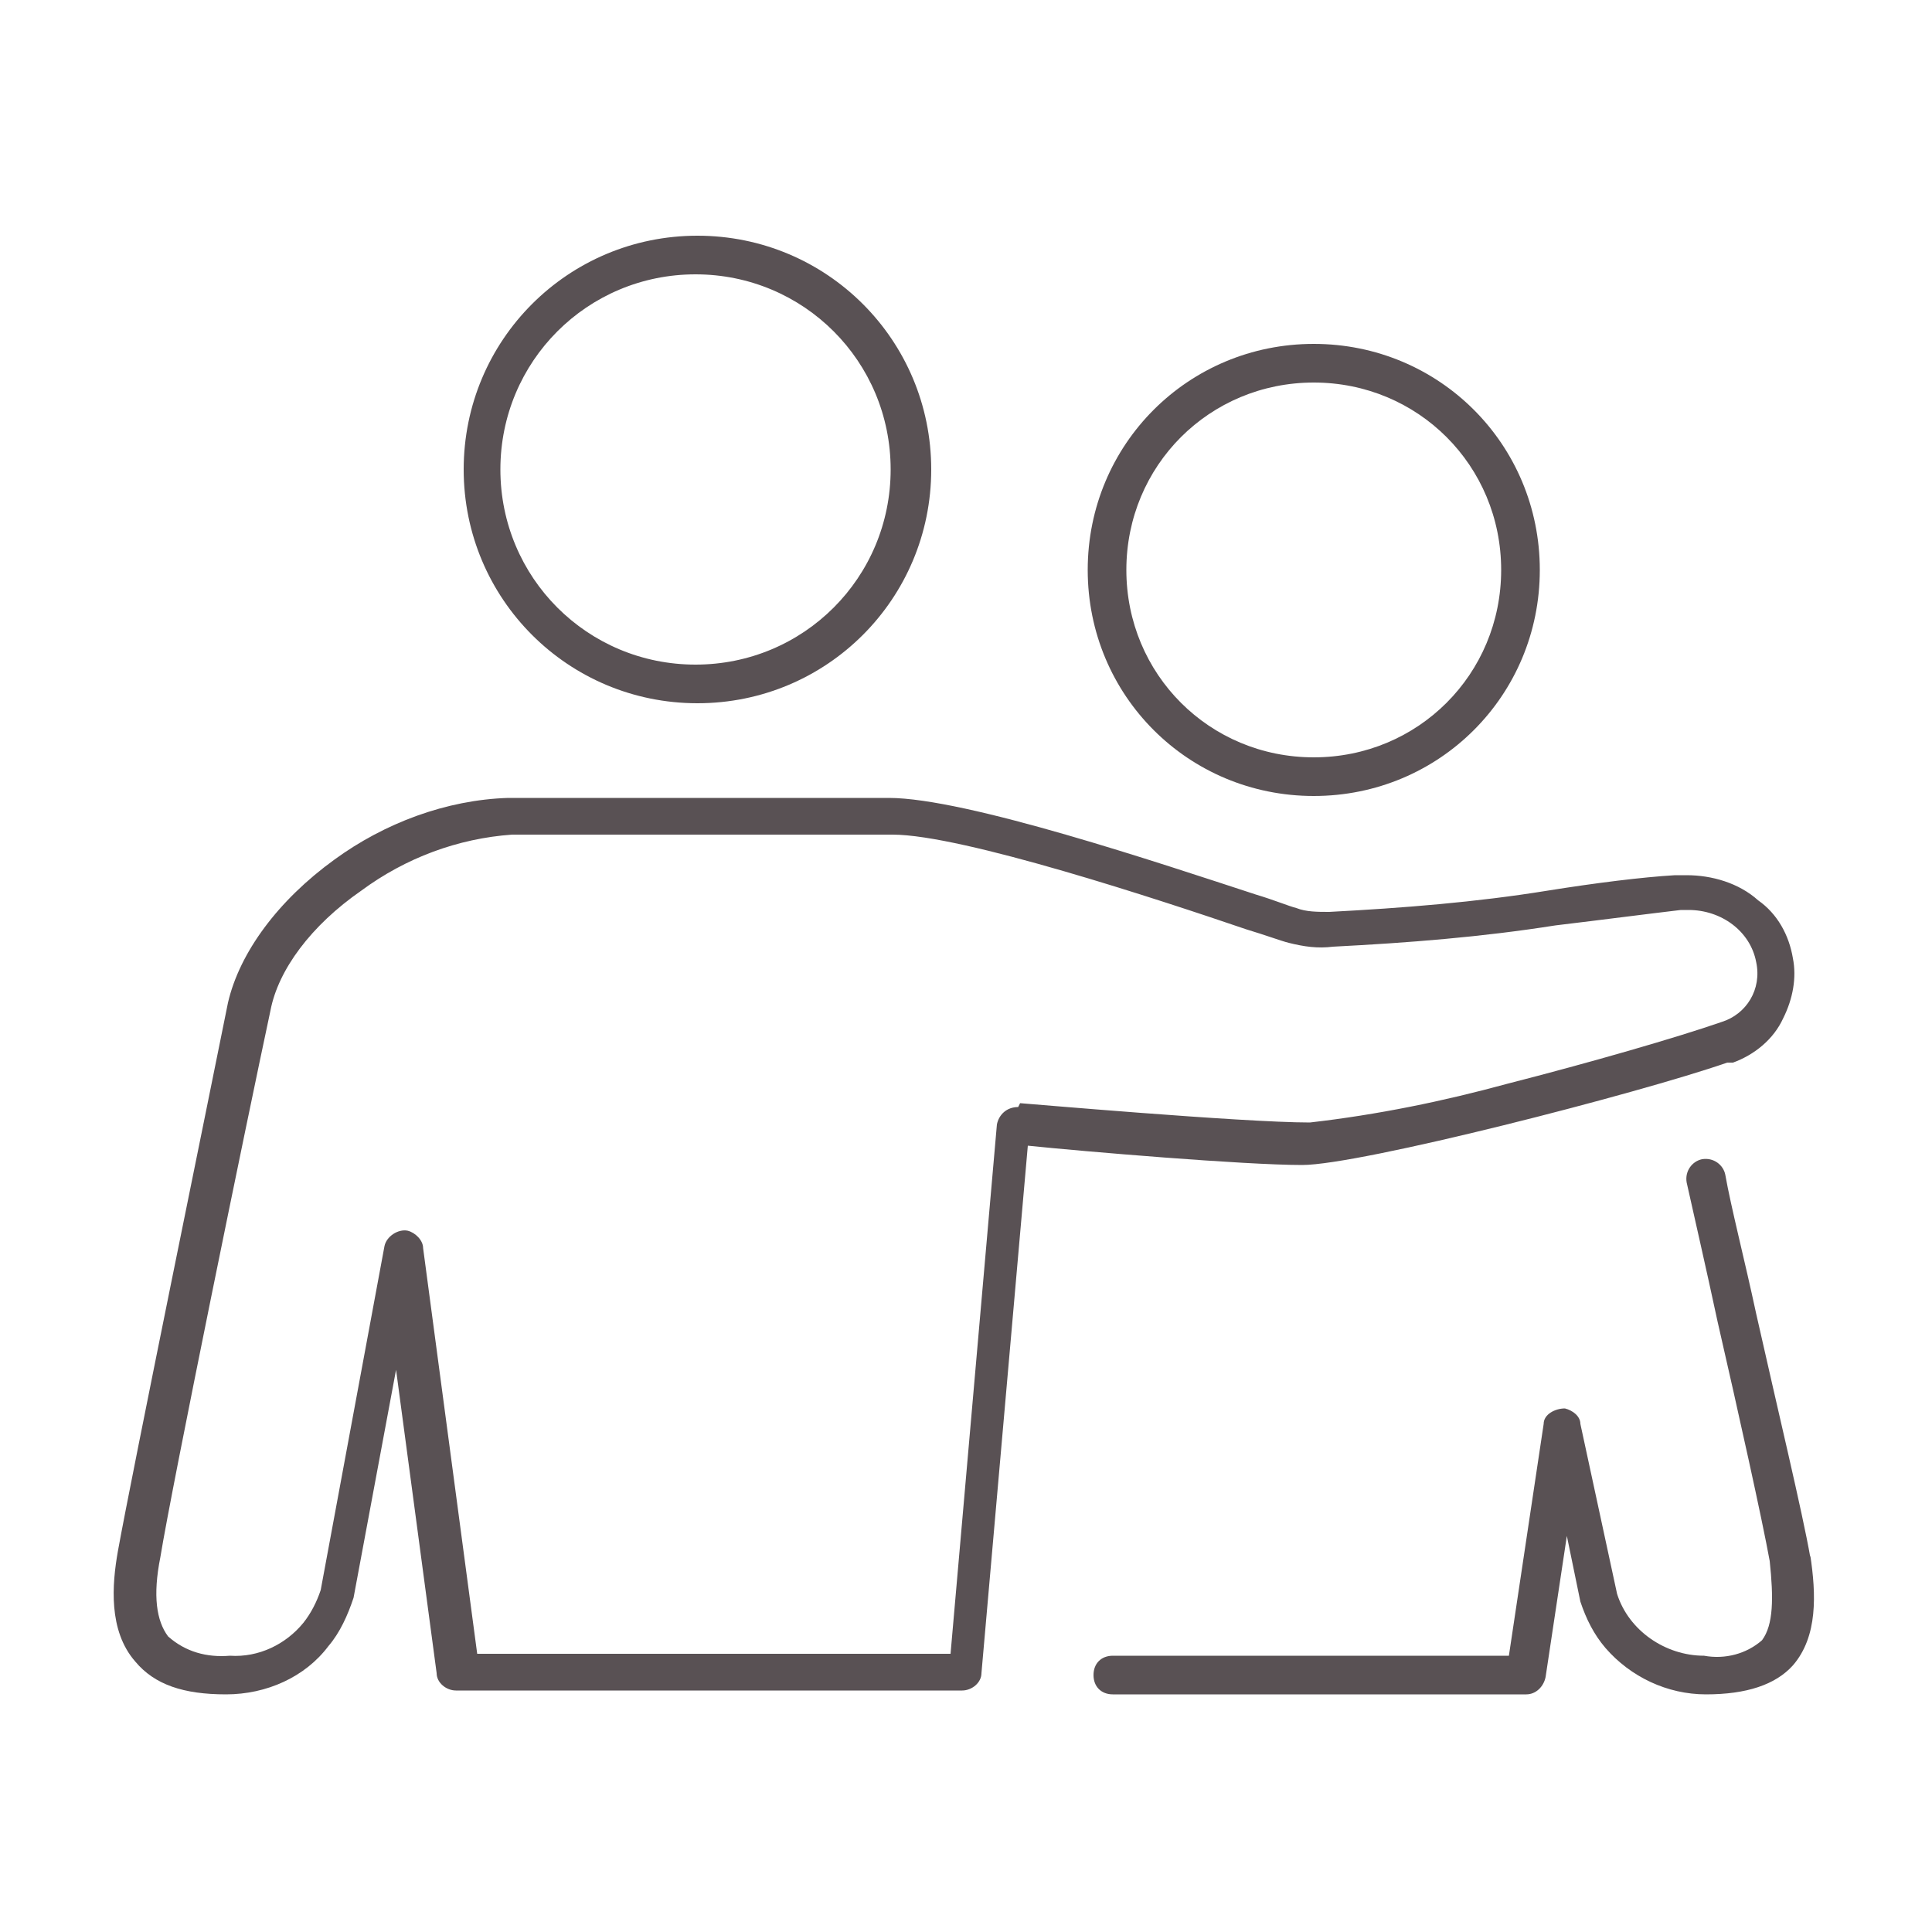 <?xml version="1.0" encoding="UTF-8"?>
<svg xmlns="http://www.w3.org/2000/svg" version="1.1" viewBox="0 0 100 100">
  <defs>
    <style>
      .cls-1 {
        fill: #595154;
      }
    </style>
  </defs>
  <!-- Generator: Adobe Illustrator 28.7.1, SVG Export Plug-In . SVG Version: 1.2.0 Build 142)  -->
  <g>
    <g id="_レイヤー_1" data-name="レイヤー_1">
      <g>
        <path class="cls-1" d="M36.1,36.4c6.7,0,12.1-5.4,12.1-12.1,0-6.7-5.4-12.1-12.1-12.1-6.7,0-12.1,5.4-12.1,12.1,0,6.7,5.4,12.1,12.1,12.1ZM25.9,24.3c0-5.6,4.5-10.1,10.1-10.1s10.1,4.5,10.1,10.1-4.5,10.1-10.1,10.1c-5.6,0-10.1-4.5-10.1-10.1h0Z"/>
        <path class="cls-1" d="M68,41.2c6.5,0,11.7-5.2,11.7-11.7,0-6.5-5.2-11.7-11.7-11.7-6.5,0-11.7,5.2-11.7,11.7,0,6.5,5.2,11.7,11.7,11.7ZM58.3,29.5c0-5.4,4.3-9.7,9.7-9.7s9.7,4.3,9.7,9.7-4.3,9.7-9.7,9.7c-5.4,0-9.7-4.3-9.7-9.7h0Z"/>
        <path class="cls-1" d="M89.7,55h0c1.1-.4,2.1-1.2,2.6-2.3.5-1,.7-2.1.5-3.1-.2-1.2-.8-2.3-1.8-3-1-.9-2.4-1.3-3.7-1.3-.2,0-.4,0-.6,0-1.7.1-4.1.4-6.6.8-3.7.6-7.5.9-11.3,1.1-.6,0-1.2,0-1.7-.2h0c-.4-.1-1.1-.4-2.1-.7-4.9-1.6-15-5-19-5h-19.7c-3.2.1-6.4,1.3-9,3.2-2.9,2.1-4.9,4.8-5.5,7.4-.9,4.5-5,24.5-5.7,28.4-.3,1.7-.5,4.1.9,5.7,1,1.2,2.5,1.7,4.7,1.7,2.1,0,4.1-.9,5.3-2.5.6-.7,1-1.6,1.3-2.5,0,0,0,0,0,0l2.2-11.8,2.1,15.7c0,.5.5.9,1,.9h26.2c.5,0,1-.4,1-.9l2.4-27.3c2.9.3,11.2,1,14.2,1s17.4-3.7,22-5.3ZM52.7,57.3s0,0,0,0c-.6,0-1,.4-1.1.9l-2.4,27.4h-24.5l-2.8-21c0-.4-.4-.8-.8-.9-.5-.1-1.1.3-1.2.8l-3.3,17.8c-.2.6-.5,1.2-.9,1.7-.9,1.1-2.3,1.8-3.8,1.7-1.2.1-2.3-.2-3.2-1-.6-.8-.8-2.1-.4-4.1h0c.6-3.7,4.5-22.7,5.7-28.3.4-2.1,2.1-4.4,4.7-6.2,2.3-1.7,5-2.7,7.8-2.9h19.7c3.6,0,13.9,3.4,18.3,4.9,1,.3,1.8.6,2.2.7.8.2,1.5.3,2.3.2,3.9-.2,7.7-.5,11.5-1.1,2.5-.3,4.8-.6,6.5-.8.1,0,.3,0,.4,0,1.7,0,3.2,1.1,3.5,2.7.3,1.4-.5,2.7-1.8,3.1-2.3.8-6.8,2.1-11.1,3.2-3.3.9-6.7,1.6-10.2,2-3.5,0-14.9-1-15-1Z"/>
        <path class="cls-1" d="M93.7,80.6s0,0,0,0c-.4-2.3-1.7-7.7-2.8-12.6-.6-2.8-1.3-5.5-1.6-7.2-.1-.5-.6-.9-1.2-.8-.5.1-.9.6-.8,1.2.4,1.8,1,4.4,1.6,7.2,1.1,4.8,2.3,10.2,2.7,12.4.2,1.9.2,3.3-.4,4.1-.8.7-1.9,1-3,.8-2,0-3.9-1.3-4.5-3.2l-1.9-8.8c0-.4-.4-.7-.8-.8-.5,0-1.1.3-1.1.8l-1.8,12h-20.5c-.6,0-1,.4-1,1s.4,1,1,1h21.4c.5,0,.9-.4,1-.9l1.1-7.3.7,3.4s0,0,0,0c.3.9.7,1.7,1.3,2.4,1.3,1.5,3.2,2.4,5.2,2.4,2.1,0,3.6-.5,4.5-1.5,1.3-1.5,1.2-3.7.9-5.7Z"/>
      </g>
    </g>
  </g>
</svg>